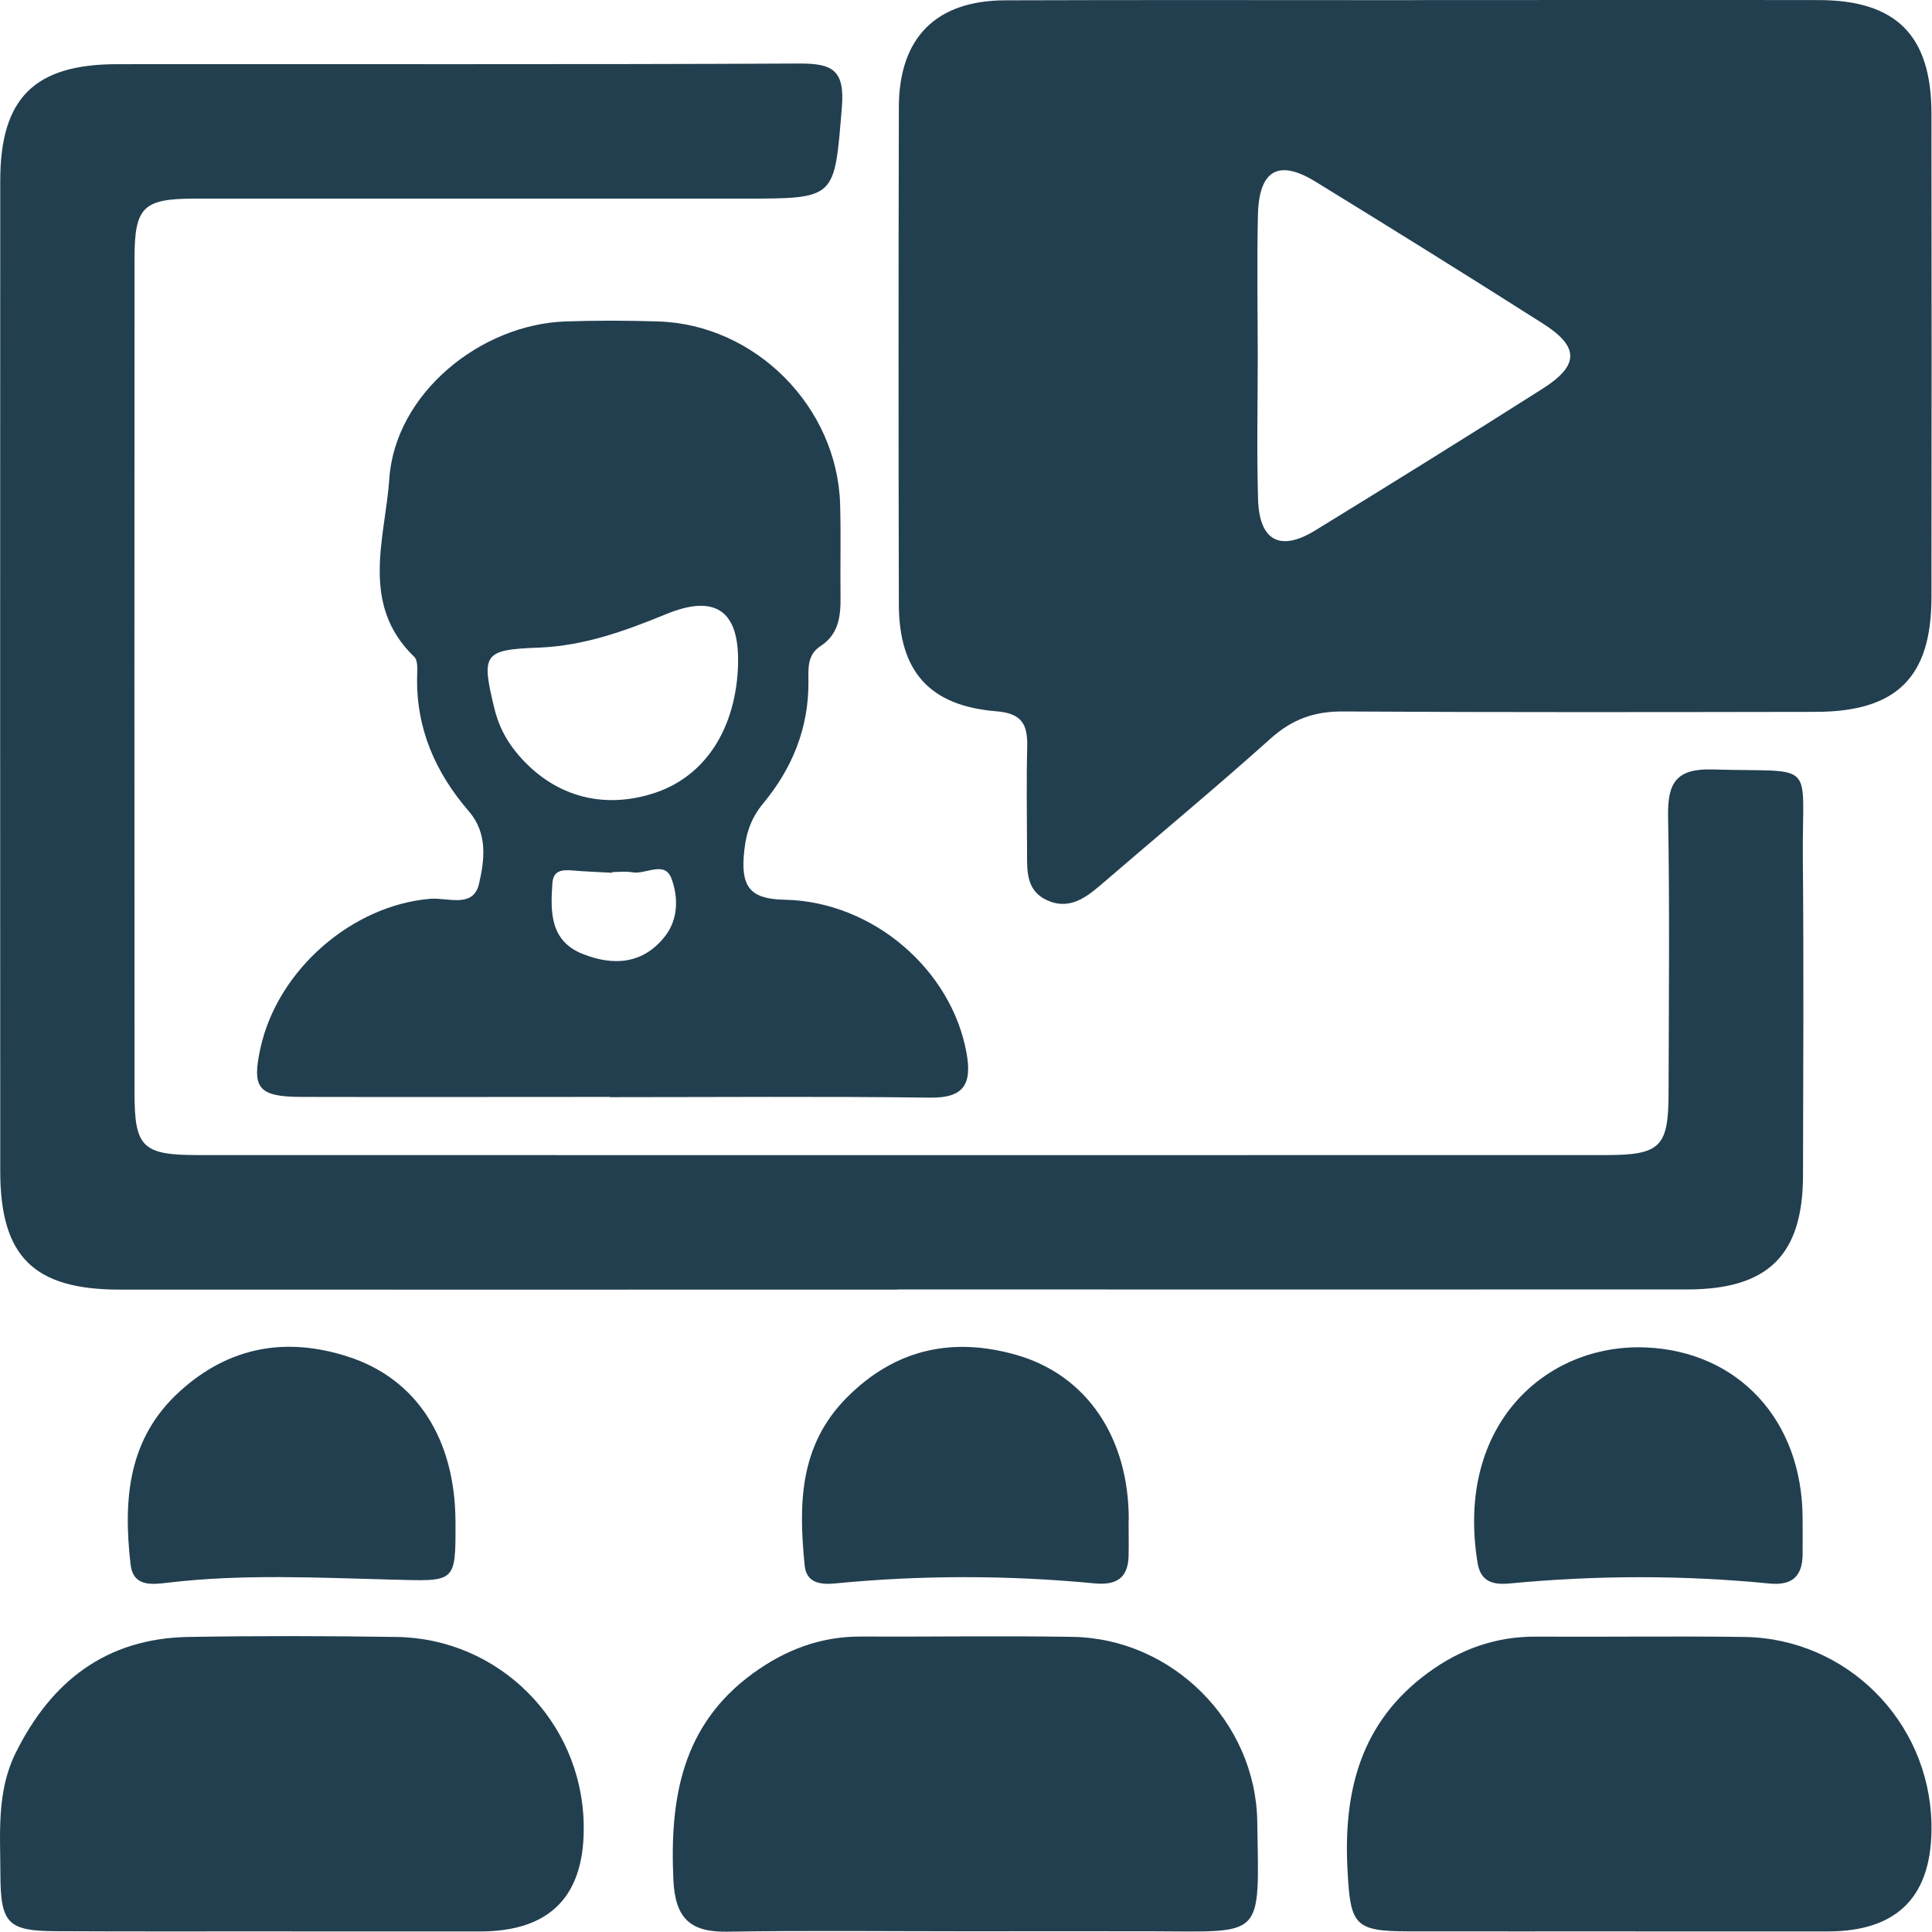 <svg xmlns="http://www.w3.org/2000/svg" id="Capa_2" viewBox="0 0 240.84 240.8"><defs><style>      .cls-1 {        fill: #223f50;      }    </style></defs><g id="Capa_1-2" data-name="Capa_1"><g><path class="cls-1" d="M176.27.01c16.83,0,33.65-.03,50.48,0,9.63.02,14,4.41,14.02,14.07.03,20.16.03,40.31,0,60.47-.02,9.9-4.37,14.17-14.41,14.19-19.66.03-39.32.07-58.97-.05-3.57-.02-6.32.98-8.99,3.37-6.94,6.22-14.13,12.18-21.2,18.27-1.98,1.7-4.05,3.14-6.75,1.86-2.59-1.23-2.41-3.74-2.42-6.08-.01-4.33-.09-8.66.02-12.99.07-2.75-.61-4.19-3.82-4.45-8.35-.67-12.16-4.96-12.18-13.33-.05-20.66-.05-41.31,0-61.97.02-8.67,4.62-13.3,13.24-13.33,16.99-.06,33.98-.02,50.98-.02ZM156.79,44.31c0,5.99-.14,11.99.04,17.97.16,5.14,2.76,6.52,7.11,3.85,9.5-5.83,18.97-11.71,28.38-17.69,4.56-2.9,4.57-5.22.01-8.11-9.41-5.98-18.87-11.87-28.37-17.7-4.61-2.83-7.03-1.4-7.15,4.2-.13,5.82-.03,11.65-.02,17.47Z"></path><path class="cls-1" d="M111.89,160.76c-32.33,0-64.65.01-96.98,0-10.71,0-14.87-4.12-14.88-14.74-.01-41.16-.02-82.32,0-123.48,0-10.3,4.24-14.53,14.57-14.54,28.33-.03,56.66.06,84.98-.08,4.21-.02,5.76.79,5.36,5.53-.94,11.29-.65,11.31-12.12,11.31-22.83,0-45.66-.01-68.49,0-6.52,0-7.56,1.03-7.56,7.53-.02,34.66-.02,69.32,0,103.98,0,6.75,1,7.72,7.89,7.72,58.49.01,116.98.01,175.46,0,6.87,0,7.87-.99,7.88-7.74.03-11.5.15-23-.06-34.49-.08-4.21,1.04-5.98,5.59-5.84,13.14.39,11.09-1.42,11.21,11.12.12,13.16.05,26.33.02,39.49-.02,9.92-4.35,14.2-14.39,14.21-32.83.02-65.65,0-98.48,0Z"></path><path class="cls-1" d="M76.03,136.74c-12.82,0-25.65.03-38.47,0-5.39-.02-6.21-1.09-5.07-6.18,2.17-9.71,11.44-17.73,21.18-18.52,2.13-.17,5.33,1.22,6.04-1.86.68-2.94,1.13-6.27-1.26-9.04-4.17-4.83-6.6-10.34-6.45-16.85.02-.82.11-1.96-.36-2.41-6.83-6.56-3.61-14.85-3.11-22.18.71-10.6,11.32-19.27,21.98-19.63,3.83-.13,7.66-.12,11.49,0,12.15.35,22.39,10.64,22.73,22.83.11,3.83,0,7.66.05,11.49.03,2.43-.23,4.68-2.49,6.15-1.7,1.1-1.52,2.84-1.51,4.49.03,5.76-2.04,10.78-5.64,15.12-1.72,2.07-2.27,4.2-2.44,6.81-.25,3.96,1.24,5.12,5.15,5.2,11.02.24,20.79,8.77,22.64,19.12.66,3.7-.2,5.6-4.48,5.55-13.32-.17-26.64-.06-39.97-.06ZM92,82.7c.16-6.6-2.86-8.66-8.97-6.14-5.09,2.09-10.24,3.95-15.82,4.17-6.94.26-7.25.74-5.57,7.63.49,1.99,1.35,3.73,2.62,5.31,4.44,5.51,10.77,7.38,17.43,5.15,6.29-2.11,10.12-8.09,10.32-16.12ZM76.32,108.71s0,.06,0,.09c-1.65-.09-3.31-.15-4.96-.29-1.27-.1-2.39-.03-2.5,1.59-.25,3.58-.3,7.2,3.78,8.82,3.85,1.53,7.57,1.28,10.3-2.26,1.64-2.13,1.61-4.88.76-7.15-.85-2.27-3.23-.46-4.89-.77-.8-.15-1.65-.03-2.48-.03Z"></path><path class="cls-1" d="M120.53,240.75c-9.98,0-19.96-.11-29.94.05-4.64.07-6.43-1.77-6.65-6.48-.46-10.14,1.06-19.27,9.92-25.72,4.02-2.92,8.42-4.61,13.44-4.59,8.82.04,17.64-.11,26.45.04,12.41.22,22.78,10.58,22.98,23.02.23,14.79.94,13.71-13.24,13.68-7.65-.02-15.3,0-22.96,0Z"></path><path class="cls-1" d="M36.39,240.76c-9.81,0-19.63.03-29.44-.02-5.97-.03-6.88-.97-6.9-7.06-.01-5.13-.5-10.31,1.91-15.18,4.43-8.94,11.3-14.26,21.51-14.44,8.65-.15,17.3-.13,25.95,0,12.75.18,23.01,10.44,23.34,23.18q.35,13.53-12.92,13.53c-7.82,0-15.64,0-23.45,0Z"></path><path class="cls-1" d="M203.88,240.76c-9.48,0-18.96.02-28.44,0-6.61-.02-7.1-.83-7.46-7.58-.54-9.89,1.63-18.5,10.04-24.66,4.01-2.94,8.45-4.53,13.47-4.5,8.65.05,17.3-.08,25.95.04,12.75.18,23.02,10.48,23.33,23.19q.32,13.52-12.93,13.52c-7.98,0-15.97,0-23.95,0Z"></path><path class="cls-1" d="M224.71,189.33c0,1.5.02,3,0,4.49-.04,2.72-1.35,3.85-4.13,3.58-10.78-1.06-21.57-1.04-32.36-.01-2.06.2-3.64-.17-4.03-2.57-2.82-17.3,8.62-27.36,20.96-26.85,11.48.47,19.55,9.02,19.56,21.36Z"></path><path class="cls-1" d="M140.69,189.47c0,1.5.03,2.99,0,4.49-.07,2.8-1.57,3.68-4.26,3.42-10.78-1.03-21.57-1.04-32.35.01-1.82.18-3.56-.08-3.77-2.23-.76-7.59-.71-14.95,5.26-20.95,6.03-6.06,13.16-7.57,21.09-5.32,8.86,2.52,14.07,10.38,14.05,20.58Z"></path><path class="cls-1" d="M56.78,189.67c.03,7.77.04,7.44-7.98,7.24-9.29-.24-18.62-.72-27.91.39-2.08.25-4.3.48-4.62-2.31-.9-8.01-.38-15.66,6.19-21.59,6.15-5.56,13.23-6.76,20.9-4.29,8.62,2.77,13.38,10.31,13.42,20.57Z"></path></g></g></svg>